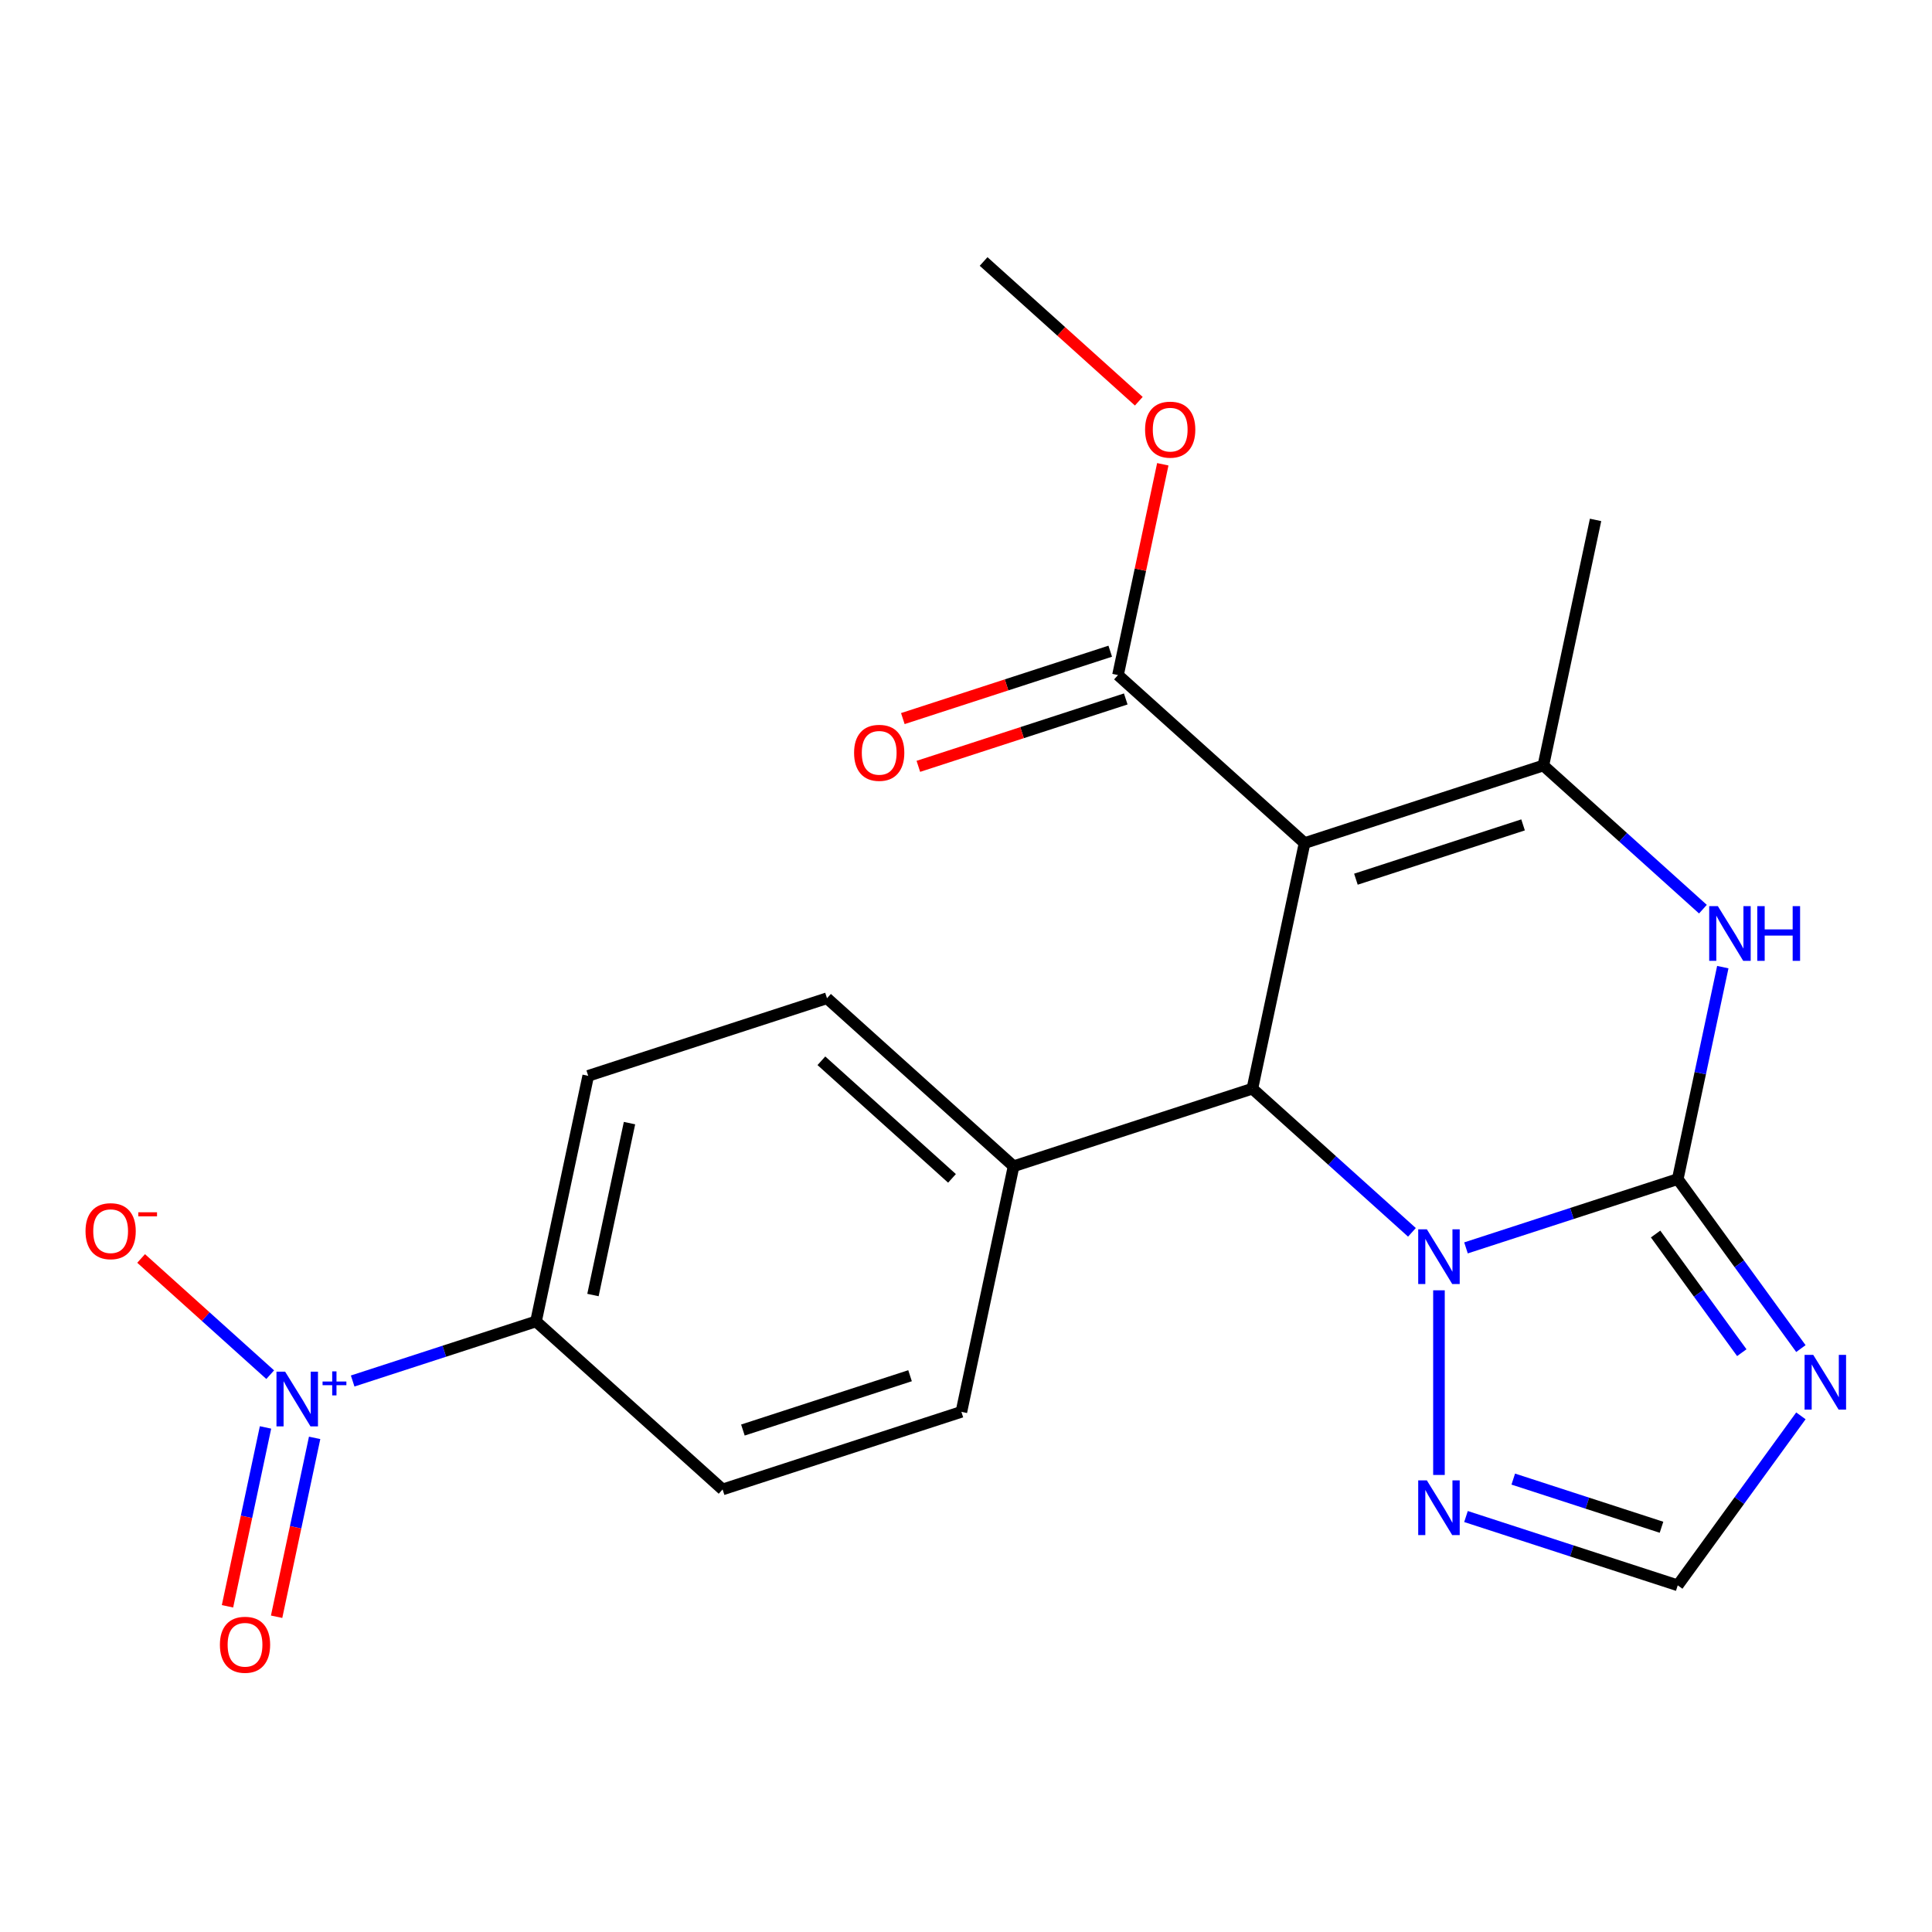 <?xml version='1.0' encoding='iso-8859-1'?>
<svg version='1.1' baseProfile='full'
              xmlns='http://www.w3.org/2000/svg'
                      xmlns:rdkit='http://www.rdkit.org/xml'
                      xmlns:xlink='http://www.w3.org/1999/xlink'
                  xml:space='preserve'
width='1000px' height='1000px' viewBox='0 0 1000 1000'>
<!-- END OF HEADER -->
<rect style='opacity:1.0;fill:#FFFFFF;stroke:none' width='1000' height='1000' x='0' y='0'> </rect>
<path class='bond-1' d='M 868.401,610.293 L 813.597,628.099' style='fill:none;fill-rule:evenodd;stroke:#000000;stroke-width:6px;stroke-linecap:butt;stroke-linejoin:miter;stroke-opacity:1' />
<path class='bond-1' d='M 813.597,628.099 L 758.793,645.906' style='fill:none;fill-rule:evenodd;stroke:#0000FF;stroke-width:6px;stroke-linecap:butt;stroke-linejoin:miter;stroke-opacity:1' />
<path class='bond-4' d='M 868.401,610.293 L 880.06,555.439' style='fill:none;fill-rule:evenodd;stroke:#000000;stroke-width:6px;stroke-linecap:butt;stroke-linejoin:miter;stroke-opacity:1' />
<path class='bond-4' d='M 880.06,555.439 L 891.72,500.585' style='fill:none;fill-rule:evenodd;stroke:#0000FF;stroke-width:6px;stroke-linecap:butt;stroke-linejoin:miter;stroke-opacity:1' />
<path class='bond-5' d='M 868.401,610.293 L 900.27,654.157' style='fill:none;fill-rule:evenodd;stroke:#000000;stroke-width:6px;stroke-linecap:butt;stroke-linejoin:miter;stroke-opacity:1' />
<path class='bond-5' d='M 900.27,654.157 L 932.139,698.021' style='fill:none;fill-rule:evenodd;stroke:#0000FF;stroke-width:6px;stroke-linecap:butt;stroke-linejoin:miter;stroke-opacity:1' />
<path class='bond-5' d='M 856.934,638.729 L 879.242,669.434' style='fill:none;fill-rule:evenodd;stroke:#000000;stroke-width:6px;stroke-linecap:butt;stroke-linejoin:miter;stroke-opacity:1' />
<path class='bond-5' d='M 879.242,669.434 L 901.551,700.139' style='fill:none;fill-rule:evenodd;stroke:#0000FF;stroke-width:6px;stroke-linecap:butt;stroke-linejoin:miter;stroke-opacity:1' />
<path class='bond-0' d='M 675.247,436.377 L 798.843,396.218' style='fill:none;fill-rule:evenodd;stroke:#000000;stroke-width:6px;stroke-linecap:butt;stroke-linejoin:miter;stroke-opacity:1' />
<path class='bond-0' d='M 701.818,455.072 L 788.336,426.961' style='fill:none;fill-rule:evenodd;stroke:#000000;stroke-width:6px;stroke-linecap:butt;stroke-linejoin:miter;stroke-opacity:1' />
<path class='bond-8' d='M 675.247,436.377 L 578.671,349.418' style='fill:none;fill-rule:evenodd;stroke:#000000;stroke-width:6px;stroke-linecap:butt;stroke-linejoin:miter;stroke-opacity:1' />
<path class='bond-23' d='M 675.247,436.377 L 648.228,563.493' style='fill:none;fill-rule:evenodd;stroke:#000000;stroke-width:6px;stroke-linecap:butt;stroke-linejoin:miter;stroke-opacity:1' />
<path class='bond-2' d='M 730.815,637.856 L 689.522,600.675' style='fill:none;fill-rule:evenodd;stroke:#0000FF;stroke-width:6px;stroke-linecap:butt;stroke-linejoin:miter;stroke-opacity:1' />
<path class='bond-2' d='M 689.522,600.675 L 648.228,563.493' style='fill:none;fill-rule:evenodd;stroke:#000000;stroke-width:6px;stroke-linecap:butt;stroke-linejoin:miter;stroke-opacity:1' />
<path class='bond-7' d='M 744.804,667.86 L 744.804,763.434' style='fill:none;fill-rule:evenodd;stroke:#0000FF;stroke-width:6px;stroke-linecap:butt;stroke-linejoin:miter;stroke-opacity:1' />
<path class='bond-11' d='M 648.228,563.493 L 524.631,603.652' style='fill:none;fill-rule:evenodd;stroke:#000000;stroke-width:6px;stroke-linecap:butt;stroke-linejoin:miter;stroke-opacity:1' />
<path class='bond-3' d='M 798.843,396.218 L 840.137,433.399' style='fill:none;fill-rule:evenodd;stroke:#000000;stroke-width:6px;stroke-linecap:butt;stroke-linejoin:miter;stroke-opacity:1' />
<path class='bond-3' d='M 840.137,433.399 L 881.431,470.58' style='fill:none;fill-rule:evenodd;stroke:#0000FF;stroke-width:6px;stroke-linecap:butt;stroke-linejoin:miter;stroke-opacity:1' />
<path class='bond-20' d='M 798.843,396.218 L 825.863,269.101' style='fill:none;fill-rule:evenodd;stroke:#000000;stroke-width:6px;stroke-linecap:butt;stroke-linejoin:miter;stroke-opacity:1' />
<path class='bond-9' d='M 932.139,732.839 L 900.27,776.703' style='fill:none;fill-rule:evenodd;stroke:#0000FF;stroke-width:6px;stroke-linecap:butt;stroke-linejoin:miter;stroke-opacity:1' />
<path class='bond-9' d='M 900.27,776.703 L 868.401,820.567' style='fill:none;fill-rule:evenodd;stroke:#000000;stroke-width:6px;stroke-linecap:butt;stroke-linejoin:miter;stroke-opacity:1' />
<path class='bond-6' d='M 182.537,714.806 L 229.988,699.388' style='fill:none;fill-rule:evenodd;stroke:#0000FF;stroke-width:6px;stroke-linecap:butt;stroke-linejoin:miter;stroke-opacity:1' />
<path class='bond-6' d='M 229.988,699.388 L 277.439,683.97' style='fill:none;fill-rule:evenodd;stroke:#000000;stroke-width:6px;stroke-linecap:butt;stroke-linejoin:miter;stroke-opacity:1' />
<path class='bond-12' d='M 139.854,711.533 L 106.449,681.455' style='fill:none;fill-rule:evenodd;stroke:#0000FF;stroke-width:6px;stroke-linecap:butt;stroke-linejoin:miter;stroke-opacity:1' />
<path class='bond-12' d='M 106.449,681.455 L 73.044,651.378' style='fill:none;fill-rule:evenodd;stroke:#FF0000;stroke-width:6px;stroke-linecap:butt;stroke-linejoin:miter;stroke-opacity:1' />
<path class='bond-13' d='M 137.431,738.836 L 127.591,785.128' style='fill:none;fill-rule:evenodd;stroke:#0000FF;stroke-width:6px;stroke-linecap:butt;stroke-linejoin:miter;stroke-opacity:1' />
<path class='bond-13' d='M 127.591,785.128 L 117.751,831.42' style='fill:none;fill-rule:evenodd;stroke:#FF0000;stroke-width:6px;stroke-linecap:butt;stroke-linejoin:miter;stroke-opacity:1' />
<path class='bond-13' d='M 162.854,744.24 L 153.015,790.532' style='fill:none;fill-rule:evenodd;stroke:#0000FF;stroke-width:6px;stroke-linecap:butt;stroke-linejoin:miter;stroke-opacity:1' />
<path class='bond-13' d='M 153.015,790.532 L 143.175,836.824' style='fill:none;fill-rule:evenodd;stroke:#FF0000;stroke-width:6px;stroke-linecap:butt;stroke-linejoin:miter;stroke-opacity:1' />
<path class='bond-22' d='M 758.793,784.953 L 813.597,802.76' style='fill:none;fill-rule:evenodd;stroke:#0000FF;stroke-width:6px;stroke-linecap:butt;stroke-linejoin:miter;stroke-opacity:1' />
<path class='bond-22' d='M 813.597,802.76 L 868.401,820.567' style='fill:none;fill-rule:evenodd;stroke:#000000;stroke-width:6px;stroke-linecap:butt;stroke-linejoin:miter;stroke-opacity:1' />
<path class='bond-22' d='M 783.266,765.576 L 821.629,778.041' style='fill:none;fill-rule:evenodd;stroke:#0000FF;stroke-width:6px;stroke-linecap:butt;stroke-linejoin:miter;stroke-opacity:1' />
<path class='bond-22' d='M 821.629,778.041 L 859.991,790.506' style='fill:none;fill-rule:evenodd;stroke:#000000;stroke-width:6px;stroke-linecap:butt;stroke-linejoin:miter;stroke-opacity:1' />
<path class='bond-14' d='M 574.655,337.059 L 520.981,354.498' style='fill:none;fill-rule:evenodd;stroke:#000000;stroke-width:6px;stroke-linecap:butt;stroke-linejoin:miter;stroke-opacity:1' />
<path class='bond-14' d='M 520.981,354.498 L 467.307,371.938' style='fill:none;fill-rule:evenodd;stroke:#FF0000;stroke-width:6px;stroke-linecap:butt;stroke-linejoin:miter;stroke-opacity:1' />
<path class='bond-14' d='M 582.686,361.778 L 529.013,379.218' style='fill:none;fill-rule:evenodd;stroke:#000000;stroke-width:6px;stroke-linecap:butt;stroke-linejoin:miter;stroke-opacity:1' />
<path class='bond-14' d='M 529.013,379.218 L 475.339,396.657' style='fill:none;fill-rule:evenodd;stroke:#FF0000;stroke-width:6px;stroke-linecap:butt;stroke-linejoin:miter;stroke-opacity:1' />
<path class='bond-19' d='M 578.671,349.418 L 590.266,294.865' style='fill:none;fill-rule:evenodd;stroke:#000000;stroke-width:6px;stroke-linecap:butt;stroke-linejoin:miter;stroke-opacity:1' />
<path class='bond-19' d='M 590.266,294.865 L 601.862,240.311' style='fill:none;fill-rule:evenodd;stroke:#FF0000;stroke-width:6px;stroke-linecap:butt;stroke-linejoin:miter;stroke-opacity:1' />
<path class='bond-10' d='M 277.439,683.97 L 304.459,556.853' style='fill:none;fill-rule:evenodd;stroke:#000000;stroke-width:6px;stroke-linecap:butt;stroke-linejoin:miter;stroke-opacity:1' />
<path class='bond-10' d='M 306.915,670.306 L 325.829,581.324' style='fill:none;fill-rule:evenodd;stroke:#000000;stroke-width:6px;stroke-linecap:butt;stroke-linejoin:miter;stroke-opacity:1' />
<path class='bond-24' d='M 277.439,683.97 L 374.016,770.928' style='fill:none;fill-rule:evenodd;stroke:#000000;stroke-width:6px;stroke-linecap:butt;stroke-linejoin:miter;stroke-opacity:1' />
<path class='bond-17' d='M 524.631,603.652 L 497.612,730.769' style='fill:none;fill-rule:evenodd;stroke:#000000;stroke-width:6px;stroke-linecap:butt;stroke-linejoin:miter;stroke-opacity:1' />
<path class='bond-18' d='M 524.631,603.652 L 428.055,516.694' style='fill:none;fill-rule:evenodd;stroke:#000000;stroke-width:6px;stroke-linecap:butt;stroke-linejoin:miter;stroke-opacity:1' />
<path class='bond-18' d='M 492.753,609.924 L 425.15,549.053' style='fill:none;fill-rule:evenodd;stroke:#000000;stroke-width:6px;stroke-linecap:butt;stroke-linejoin:miter;stroke-opacity:1' />
<path class='bond-15' d='M 304.459,556.853 L 428.055,516.694' style='fill:none;fill-rule:evenodd;stroke:#000000;stroke-width:6px;stroke-linecap:butt;stroke-linejoin:miter;stroke-opacity:1' />
<path class='bond-16' d='M 374.016,770.928 L 497.612,730.769' style='fill:none;fill-rule:evenodd;stroke:#000000;stroke-width:6px;stroke-linecap:butt;stroke-linejoin:miter;stroke-opacity:1' />
<path class='bond-16' d='M 384.523,740.185 L 471.041,712.074' style='fill:none;fill-rule:evenodd;stroke:#000000;stroke-width:6px;stroke-linecap:butt;stroke-linejoin:miter;stroke-opacity:1' />
<path class='bond-21' d='M 589.441,207.671 L 549.277,171.507' style='fill:none;fill-rule:evenodd;stroke:#FF0000;stroke-width:6px;stroke-linecap:butt;stroke-linejoin:miter;stroke-opacity:1' />
<path class='bond-21' d='M 549.277,171.507 L 509.113,135.344' style='fill:none;fill-rule:evenodd;stroke:#000000;stroke-width:6px;stroke-linecap:butt;stroke-linejoin:miter;stroke-opacity:1' />
<path  class='atom-2' d='M 738.544 636.291
L 747.824 651.291
Q 748.744 652.771, 750.224 655.451
Q 751.704 658.131, 751.784 658.291
L 751.784 636.291
L 755.544 636.291
L 755.544 664.611
L 751.664 664.611
L 741.704 648.211
Q 740.544 646.291, 739.304 644.091
Q 738.104 641.891, 737.744 641.211
L 737.744 664.611
L 734.064 664.611
L 734.064 636.291
L 738.544 636.291
' fill='#0000FF'/>
<path  class='atom-5' d='M 889.16 469.016
L 898.44 484.016
Q 899.36 485.496, 900.84 488.176
Q 902.32 490.856, 902.4 491.016
L 902.4 469.016
L 906.16 469.016
L 906.16 497.336
L 902.28 497.336
L 892.32 480.936
Q 891.16 479.016, 889.92 476.816
Q 888.72 474.616, 888.36 473.936
L 888.36 497.336
L 884.68 497.336
L 884.68 469.016
L 889.16 469.016
' fill='#0000FF'/>
<path  class='atom-5' d='M 909.56 469.016
L 913.4 469.016
L 913.4 481.056
L 927.88 481.056
L 927.88 469.016
L 931.72 469.016
L 931.72 497.336
L 927.88 497.336
L 927.88 484.256
L 913.4 484.256
L 913.4 497.336
L 909.56 497.336
L 909.56 469.016
' fill='#0000FF'/>
<path  class='atom-6' d='M 938.527 701.27
L 947.807 716.27
Q 948.727 717.75, 950.207 720.43
Q 951.687 723.11, 951.767 723.27
L 951.767 701.27
L 955.527 701.27
L 955.527 729.59
L 951.647 729.59
L 941.687 713.19
Q 940.527 711.27, 939.287 709.07
Q 938.087 706.87, 937.727 706.19
L 937.727 729.59
L 934.047 729.59
L 934.047 701.27
L 938.527 701.27
' fill='#0000FF'/>
<path  class='atom-7' d='M 147.583 709.969
L 156.863 724.969
Q 157.783 726.449, 159.263 729.129
Q 160.743 731.809, 160.823 731.969
L 160.823 709.969
L 164.583 709.969
L 164.583 738.289
L 160.703 738.289
L 150.743 721.889
Q 149.583 719.969, 148.343 717.769
Q 147.143 715.569, 146.783 714.889
L 146.783 738.289
L 143.103 738.289
L 143.103 709.969
L 147.583 709.969
' fill='#0000FF'/>
<path  class='atom-7' d='M 166.959 715.074
L 171.948 715.074
L 171.948 709.82
L 174.166 709.82
L 174.166 715.074
L 179.288 715.074
L 179.288 716.974
L 174.166 716.974
L 174.166 722.254
L 171.948 722.254
L 171.948 716.974
L 166.959 716.974
L 166.959 715.074
' fill='#0000FF'/>
<path  class='atom-8' d='M 738.544 766.248
L 747.824 781.248
Q 748.744 782.728, 750.224 785.408
Q 751.704 788.088, 751.784 788.248
L 751.784 766.248
L 755.544 766.248
L 755.544 794.568
L 751.664 794.568
L 741.704 778.168
Q 740.544 776.248, 739.304 774.048
Q 738.104 771.848, 737.744 771.168
L 737.744 794.568
L 734.064 794.568
L 734.064 766.248
L 738.544 766.248
' fill='#0000FF'/>
<path  class='atom-13' d='M 44.266 637.251
Q 44.266 630.451, 47.626 626.651
Q 50.986 622.851, 57.266 622.851
Q 63.546 622.851, 66.906 626.651
Q 70.266 630.451, 70.266 637.251
Q 70.266 644.131, 66.866 648.051
Q 63.466 651.931, 57.266 651.931
Q 51.026 651.931, 47.626 648.051
Q 44.266 644.171, 44.266 637.251
M 57.266 648.731
Q 61.586 648.731, 63.906 645.851
Q 66.266 642.931, 66.266 637.251
Q 66.266 631.691, 63.906 628.891
Q 61.586 626.051, 57.266 626.051
Q 52.946 626.051, 50.586 628.851
Q 48.266 631.651, 48.266 637.251
Q 48.266 642.971, 50.586 645.851
Q 52.946 648.731, 57.266 648.731
' fill='#FF0000'/>
<path  class='atom-13' d='M 71.586 627.473
L 81.275 627.473
L 81.275 629.585
L 71.586 629.585
L 71.586 627.473
' fill='#FF0000'/>
<path  class='atom-14' d='M 113.823 851.326
Q 113.823 844.526, 117.183 840.726
Q 120.543 836.926, 126.823 836.926
Q 133.103 836.926, 136.463 840.726
Q 139.823 844.526, 139.823 851.326
Q 139.823 858.206, 136.423 862.126
Q 133.023 866.006, 126.823 866.006
Q 120.583 866.006, 117.183 862.126
Q 113.823 858.246, 113.823 851.326
M 126.823 862.806
Q 131.143 862.806, 133.463 859.926
Q 135.823 857.006, 135.823 851.326
Q 135.823 845.766, 133.463 842.966
Q 131.143 840.126, 126.823 840.126
Q 122.503 840.126, 120.143 842.926
Q 117.823 845.726, 117.823 851.326
Q 117.823 857.046, 120.143 859.926
Q 122.503 862.806, 126.823 862.806
' fill='#FF0000'/>
<path  class='atom-15' d='M 442.074 389.657
Q 442.074 382.857, 445.434 379.057
Q 448.794 375.257, 455.074 375.257
Q 461.354 375.257, 464.714 379.057
Q 468.074 382.857, 468.074 389.657
Q 468.074 396.537, 464.674 400.457
Q 461.274 404.337, 455.074 404.337
Q 448.834 404.337, 445.434 400.457
Q 442.074 396.577, 442.074 389.657
M 455.074 401.137
Q 459.394 401.137, 461.714 398.257
Q 464.074 395.337, 464.074 389.657
Q 464.074 384.097, 461.714 381.297
Q 459.394 378.457, 455.074 378.457
Q 450.754 378.457, 448.394 381.257
Q 446.074 384.057, 446.074 389.657
Q 446.074 395.377, 448.394 398.257
Q 450.754 401.137, 455.074 401.137
' fill='#FF0000'/>
<path  class='atom-20' d='M 592.69 222.382
Q 592.69 215.582, 596.05 211.782
Q 599.41 207.982, 605.69 207.982
Q 611.97 207.982, 615.33 211.782
Q 618.69 215.582, 618.69 222.382
Q 618.69 229.262, 615.29 233.182
Q 611.89 237.062, 605.69 237.062
Q 599.45 237.062, 596.05 233.182
Q 592.69 229.302, 592.69 222.382
M 605.69 233.862
Q 610.01 233.862, 612.33 230.982
Q 614.69 228.062, 614.69 222.382
Q 614.69 216.822, 612.33 214.022
Q 610.01 211.182, 605.69 211.182
Q 601.37 211.182, 599.01 213.982
Q 596.69 216.782, 596.69 222.382
Q 596.69 228.102, 599.01 230.982
Q 601.37 233.862, 605.69 233.862
' fill='#FF0000'/>
</svg>
